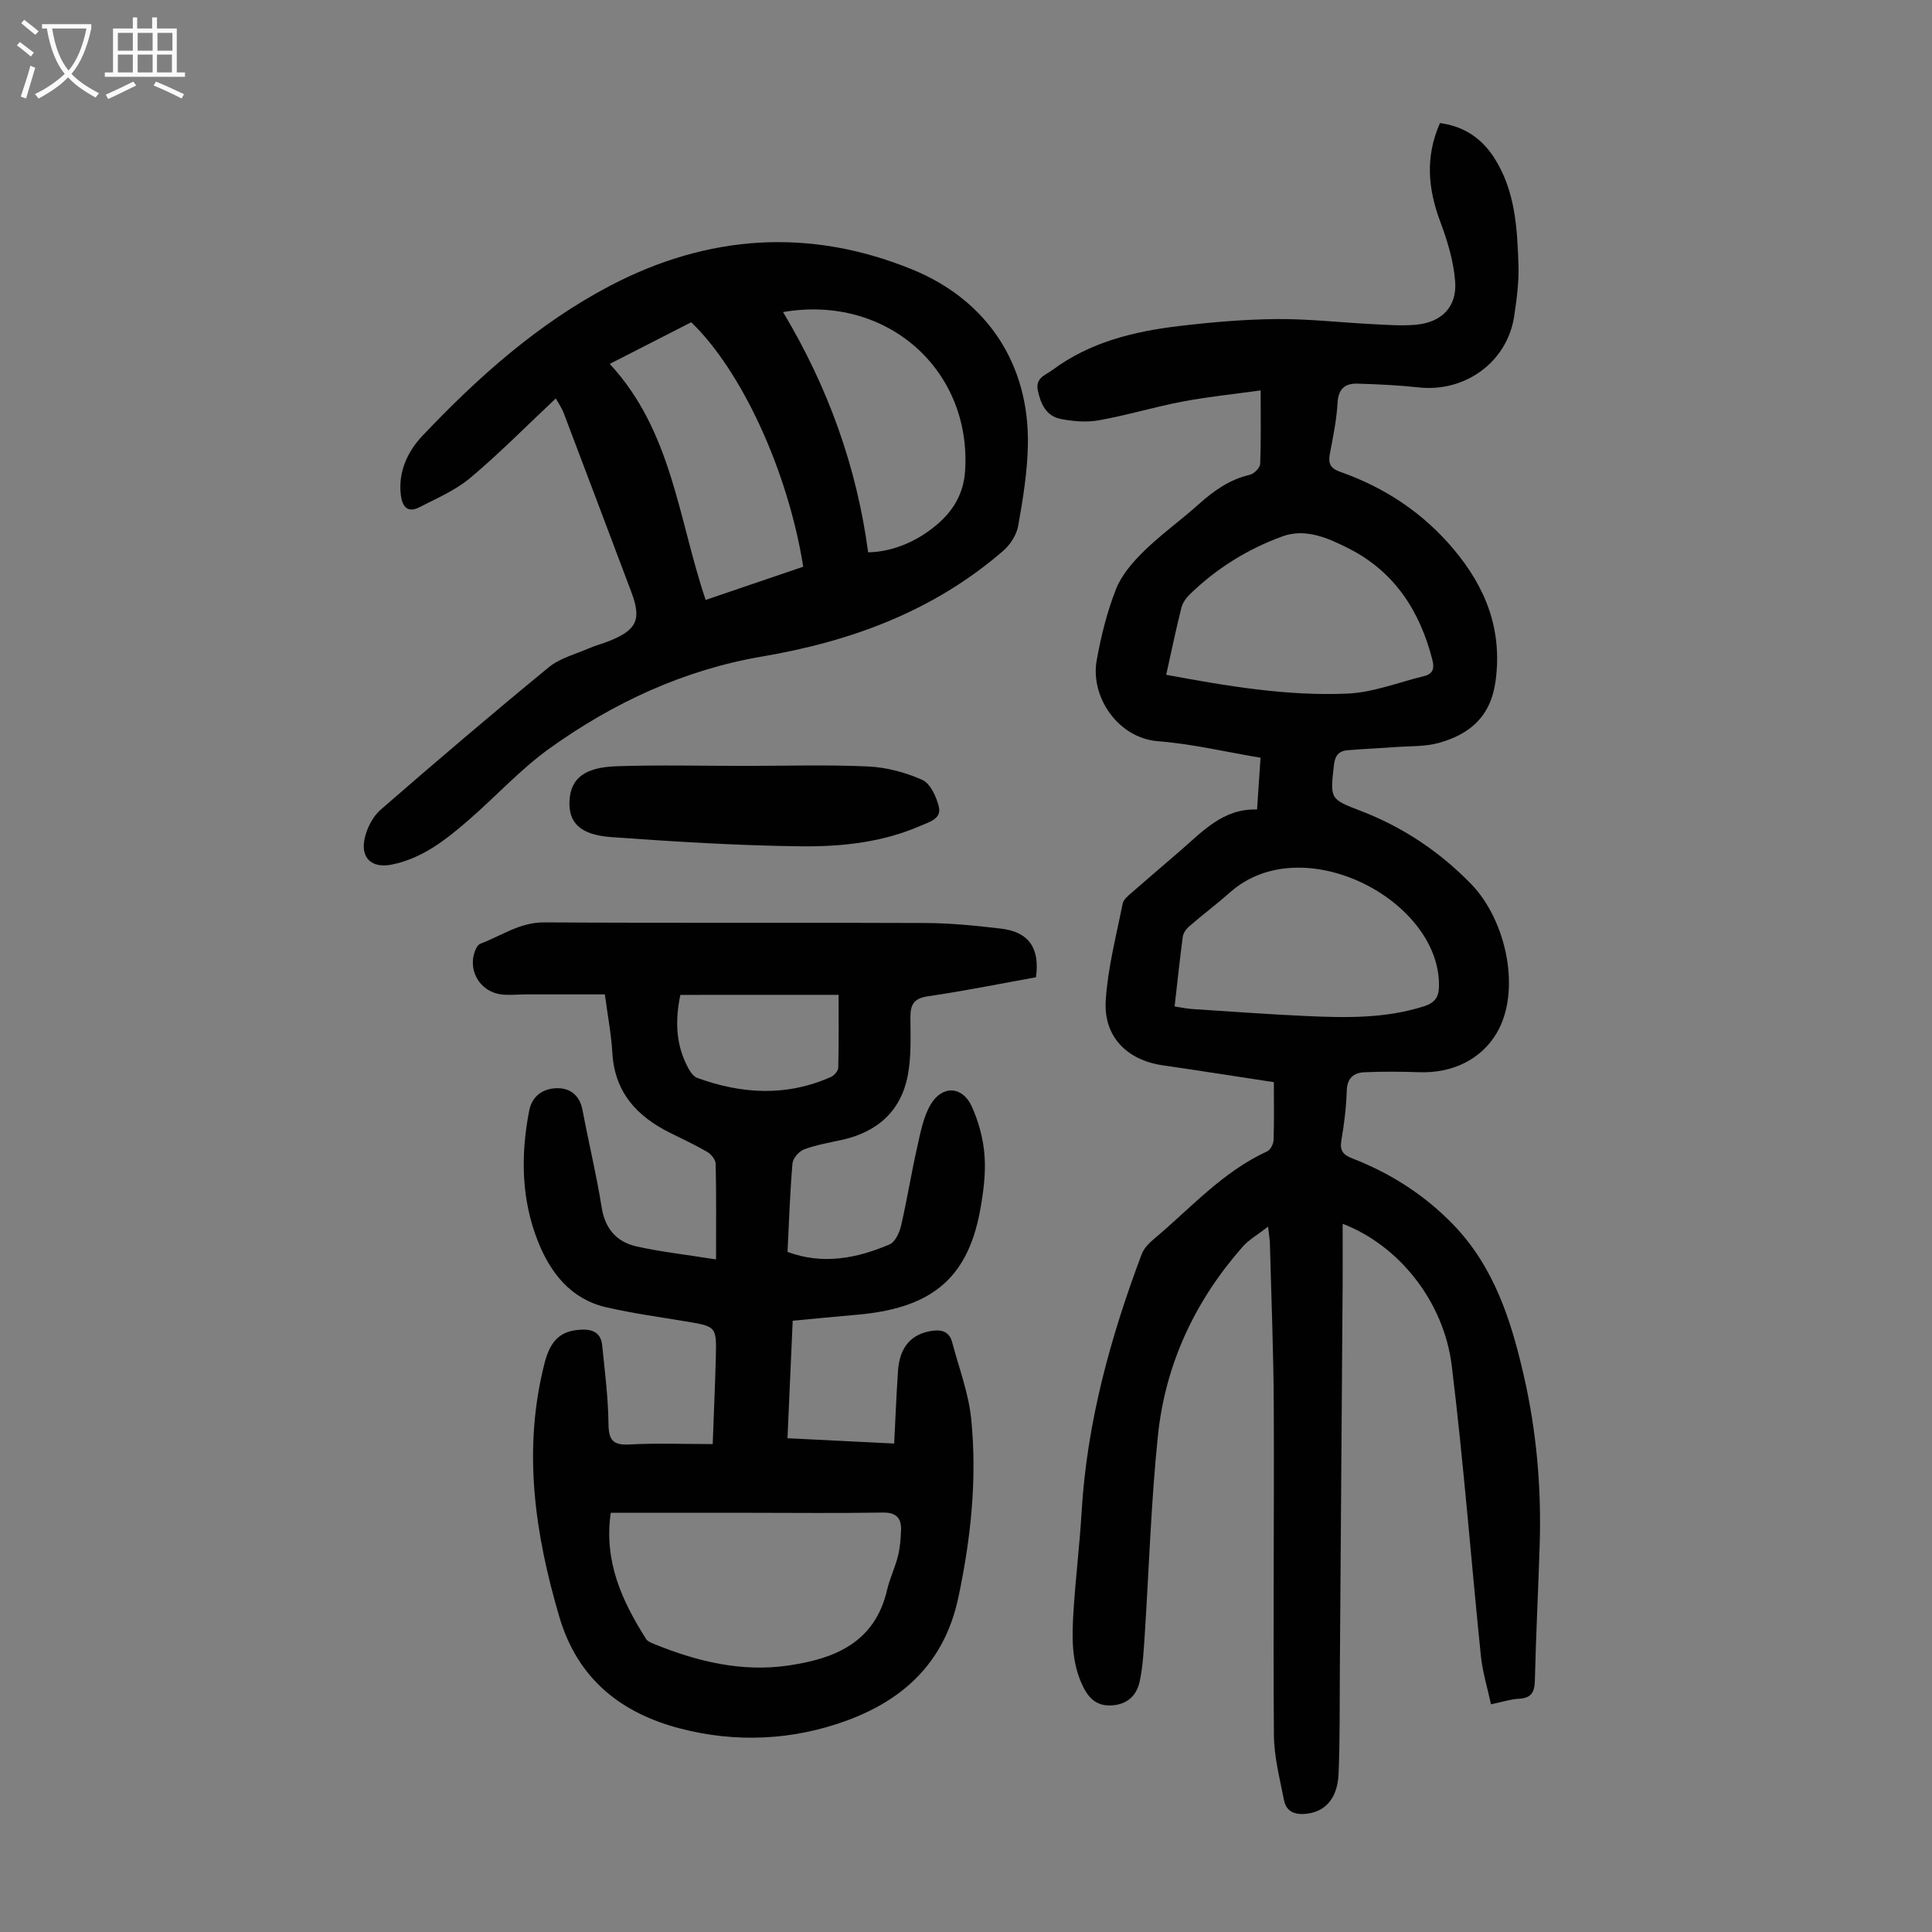 <svg enable-background="new 0 0 400 400" viewBox="0 0 400 400" xmlns="http://www.w3.org/2000/svg"><rect x="0" y="0" width="400" height="400" fill="#808080" stroke="none"/><g fill="#010101"><path d="m260.26 167.6c.27-3.96.48-7.18.72-10.72-7.19-1.2-14.17-2.87-21.24-3.42-8.28-.65-14.02-9.19-12.69-16.7.9-5.03 2.15-10.08 4.02-14.82 1.17-2.96 3.52-5.63 5.85-7.91 3.51-3.43 7.56-6.31 11.22-9.6 3.13-2.8 6.4-5.15 10.6-6.12.88-.2 2.13-1.44 2.16-2.25.2-4.78.1-9.57.1-15.23-5.68.79-10.97 1.32-16.17 2.31-5.81 1.11-11.51 2.84-17.33 3.88-2.55.46-5.35.22-7.92-.29-2.97-.59-4.13-3.09-4.71-5.91-.55-2.62 1.64-3.17 3.05-4.23 7.8-5.8 16.92-7.99 26.31-9.1 6.66-.79 13.37-1.37 20.07-1.43 6.57-.06 13.15.71 19.73 1.04 3.01.15 6.05.4 9.04.14 5.41-.47 8.63-3.7 8.2-9.04-.33-4.13-1.58-8.3-3.05-12.22-2.54-6.78-3.22-13.41-.09-20.5 4.87.64 8.53 3.06 11.15 7.07 4.41 6.78 4.85 14.55 5.1 22.27.12 3.55-.36 7.15-.89 10.67-1.42 9.43-10.12 15.77-19.74 14.72-4.2-.46-8.44-.65-12.66-.78-2.54-.08-3.99.99-4.16 3.93-.2 3.56-.93 7.09-1.6 10.61-.38 1.99.12 3.01 2.12 3.71 9.26 3.25 17.2 8.51 23.54 16.07 6.61 7.88 10.08 16.58 8.66 27.21-.99 7.39-5.3 11.03-11.72 12.84-2.84.8-5.95.65-8.95.87-3.34.25-6.68.38-10.02.66-1.76.15-2.56 1.1-2.78 3.04-.8 7.07-.88 7.05 5.6 9.54 8.7 3.34 16.27 8.42 22.76 15.07 7.39 7.58 10.47 22.24 5.32 30.93-3.24 5.46-9.17 8.32-16.03 8.08-3.78-.13-7.58-.16-11.36.01-2.19.1-3.56 1.2-3.64 3.81-.11 3.46-.53 6.92-1.12 10.34-.36 2.13.43 2.98 2.28 3.69 7.92 3.07 14.93 7.55 20.87 13.68 8.44 8.73 11.97 19.73 14.6 31.17 2.65 11.52 3.68 23.19 3.32 34.99-.29 9.4-.78 18.79-1 28.19-.06 2.46-.7 3.71-3.32 3.84-1.64.08-3.27.63-5.77 1.15-.73-3.42-1.75-6.69-2.09-10.02-2.05-20.02-3.58-40.1-6.03-60.07-1.64-13.4-11.03-24.98-22.59-29.4 0 4.29.02 8.37 0 12.45-.19 26.64-.38 53.28-.58 79.92-.05 7.15.03 14.31-.26 21.46-.2 4.94-2.57 7.74-6.34 8.28-2.31.33-4.44-.13-4.96-2.76-.87-4.47-2.06-8.98-2.09-13.48-.18-22.73.07-45.45-.03-68.18-.05-11.19-.51-22.38-.8-33.57-.02-.86-.18-1.72-.38-3.52-2.1 1.63-3.92 2.65-5.23 4.12-9.9 11.22-16.04 24.33-17.58 39.17-1.43 13.88-1.85 27.87-2.76 41.81-.2 3-.38 6.04-.99 8.97-.59 2.81-2.34 4.72-5.52 5.02-3.17.3-4.94-1.24-6.24-3.9-2.43-4.95-2.29-10.22-1.97-15.46.43-6.92 1.28-13.81 1.69-20.72 1.1-18.5 5.96-36.11 12.44-53.33.44-1.17 1.47-2.24 2.46-3.07 7.6-6.37 14.26-13.97 23.53-18.21.67-.31 1.28-1.52 1.31-2.33.13-3.9.06-7.81.06-11.99-7.78-1.18-15.36-2.38-22.96-3.48-7.42-1.07-12.32-5.9-11.85-13.43.42-6.73 2.18-13.39 3.5-20.05.17-.85 1.13-1.62 1.87-2.27 3.28-2.88 6.62-5.7 9.92-8.56 4.72-4.06 8.97-8.9 16.04-8.66zm-18.81-27.89c12.63 2.34 25.01 4.44 37.55 3.89 5.33-.24 10.58-2.34 15.87-3.63 1.78-.43 2.14-1.57 1.7-3.3-2.57-10.12-7.83-18.3-17.32-23.11-4.24-2.15-8.93-4.26-13.74-2.51-7.19 2.62-13.67 6.64-19.19 12.02-.76.74-1.47 1.74-1.72 2.74-1.12 4.45-2.05 8.93-3.15 13.9zm1.74 68.66c1.37.21 2.44.46 3.53.53 7.91.51 15.82 1.1 23.74 1.46 8.15.37 16.29.53 24.24-1.98 2.74-.86 3.32-2.23 3.22-5.06-.63-17.48-28.52-31.63-43.21-18.6-2.76 2.44-5.71 4.66-8.5 7.07-.62.53-1.22 1.39-1.33 2.16-.63 4.73-1.12 9.48-1.69 14.42z"/><path d="m148.25 260.75c0-7.34.07-13.58-.08-19.81-.02-.84-.92-1.96-1.71-2.43-2.5-1.46-5.15-2.68-7.75-3.98-6.84-3.41-11.43-8.35-11.92-16.44-.24-4-1-7.97-1.56-12.21-5.56 0-11 0-16.43 0-1.67 0-3.37.21-5.01 0-4.67-.59-7.23-5.41-5.18-9.59.18-.37.52-.79.88-.92 4.33-1.62 8.13-4.43 13.18-4.4 26.31.16 52.62.01 78.93.13 5.24.02 10.5.55 15.71 1.17 5.69.68 8.01 4.03 7.18 10.06-7.38 1.33-14.81 2.84-22.31 3.93-2.92.42-3.7 1.65-3.69 4.35.02 4.01.2 8.12-.54 12.02-1.42 7.46-6.35 11.78-13.73 13.39-2.61.57-5.29 1.03-7.77 1.96-1.04.39-2.29 1.85-2.38 2.91-.51 6.01-.71 12.05-1.02 18.31 7.35 2.71 14.35 1.33 21.13-1.56 1.15-.49 2.04-2.43 2.37-3.85 1.26-5.42 2.13-10.93 3.36-16.36.68-3.01 1.26-6.22 2.8-8.8 2.38-3.98 6.56-3.76 8.46.4 1.45 3.18 2.42 6.77 2.67 10.25.27 3.74-.24 7.61-.92 11.33-2.69 14.69-10.74 20.33-25.66 21.61-4.31.37-8.62.8-13.14 1.22-.37 8.28-.71 16.08-1.08 24.33 7.38.37 14.59.73 22.09 1.1.26-5.06.45-10.05.79-15.03.34-5.04 2.84-7.73 7.15-8.32 2.15-.29 3.52.35 4.07 2.4 1.4 5.28 3.4 10.51 3.94 15.88 1.24 12.43-.07 24.74-2.68 37.01-2.79 13.09-11 20.93-22.91 25.35-11.31 4.19-23.16 4.71-34.7 1.7-12.11-3.16-21.18-10.16-24.99-23.12-5.11-17.36-7.61-34.72-3.05-52.54 1.28-4.99 3.56-6.76 7.74-6.91 2.38-.09 3.94.8 4.18 3.2.55 5.44 1.25 10.88 1.31 16.33.04 3.39.96 4.43 4.37 4.24 5.57-.3 11.16-.08 17.21-.08.22-6.07.48-11.94.64-17.82.17-6.55.12-6.52-6.17-7.57-5.51-.92-11.07-1.68-16.51-2.93-7.32-1.68-11.54-7.1-14.13-13.61-3.48-8.74-3.61-17.9-1.83-27.09.6-3.1 2.91-4.6 5.74-4.66 2.78-.05 4.74 1.51 5.31 4.56 1.26 6.7 2.88 13.34 3.95 20.07.71 4.5 3.12 7.22 7.28 8.14 4.94 1.1 10.03 1.67 16.41 2.68zm-21.8 52.46c-1.46 10.1 2.35 18.29 7.32 26.13.31.5 1.06.78 1.66 1.03 8.91 3.64 18.11 5.86 27.76 4.46 9.62-1.39 17.95-4.75 20.47-15.65.55-2.38 1.65-4.63 2.25-7 .43-1.71.56-3.51.64-5.28.11-2.55-.94-3.79-3.79-3.74-9.05.15-18.1.06-27.16.05-9.61 0-19.22 0-29.15 0zm14.41-107.23c-1.02 4.92-1 9.63 1.13 14.15.54 1.15 1.33 2.66 2.35 3.03 9.22 3.37 18.51 3.91 27.7-.19.67-.3 1.49-1.24 1.51-1.9.13-4.98.07-9.96.07-15.1-10.73.01-21.65.01-32.76.01z"/><path d="m115.07 82.49c-6.21 5.83-11.71 11.43-17.7 16.45-3.08 2.58-6.97 4.25-10.61 6.11-2.44 1.24-3.49-.28-3.77-2.54-.6-4.83 1.44-9.08 4.45-12.26 11.5-12.15 23.99-23.29 38.89-31.1 20.18-10.56 41.18-12.06 62.49-3.38 15.56 6.33 24.36 19.66 23.99 36.48-.12 5.55-1.02 11.11-2 16.59-.33 1.87-1.62 3.91-3.08 5.18-14.38 12.46-31.39 18.75-49.98 21.91-16.09 2.74-30.75 9.54-43.97 19.02-6.05 4.34-11.16 9.99-16.83 14.9-4.66 4.03-9.5 7.86-15.78 9.14-4.15.85-6.59-1.28-5.66-5.44.47-2.13 1.68-4.5 3.3-5.91 11.48-9.99 23.07-19.86 34.83-29.51 2.31-1.89 5.53-2.7 8.36-3.93 1.33-.58 2.75-.93 4.1-1.47 5.81-2.33 6.75-4.48 4.59-10.21-4.66-12.33-9.29-24.68-13.98-37-.48-1.23-1.28-2.36-1.64-3.03zm11.17-7.15c12.91 13.93 14.19 32.11 19.86 48.87 6.88-2.35 13.58-4.63 20.2-6.88-3.15-19.75-12.7-40.52-23.19-50.61-5.41 2.76-10.87 5.55-16.87 8.62zm53.5 39.01c5.4-.09 10.76-2.55 14.86-6.28 3.15-2.87 4.93-6.35 5.21-10.53 1.39-20.95-16.21-36.65-37.69-32.93 9.31 15.51 15.27 32.09 17.62 49.74z"/><path d="m154.25 158.57c8.5 0 17.02-.27 25.51.12 3.79.18 7.73 1.22 11.19 2.78 1.67.75 2.91 3.47 3.42 5.53.63 2.52-1.95 3.17-3.74 3.95-7.85 3.44-16.27 4.35-24.61 4.27-13.17-.14-26.35-.96-39.49-1.91-6.53-.47-8.86-3.08-8.62-7.54.26-4.72 3.24-6.92 9.83-7.13 8.82-.29 17.67-.07 26.51-.07z"/></g><path d="m6.4 11.7c-1-.8-1.9-1.6-2.9-2.3l.6-.7c.9.7 1.9 1.4 2.9 2.2zm-2.1 8.3c.7-2.1 1.4-4.2 2-6.4.2.1.6.3 1 .4-.7 2.3-1.3 4.4-1.9 6.4zm3-12.8c-1.1-.9-2.1-1.7-2.9-2.4l.6-.7c1 .8 2 1.5 3 2.4zm1.4-1.3v-.9h10.2v.9c-.9 4.2-2.3 7.3-4.1 9.4 1.3 1.4 3.2 2.7 5.7 4-.2.2-.4.5-.7.9-2.5-1.4-4.4-2.7-5.7-4.2-1.4 1.5-3.5 3-6.1 4.4 0 0 0 0-.1-.1-.3-.4-.5-.7-.7-.8 2.7-1.3 4.7-2.8 6.2-4.2-1.8-2.2-3-5.3-3.7-9.4zm9.2 0h-7.1c.6 3.8 1.7 6.7 3.4 8.7 1.7-2 2.9-4.8 3.7-8.7z" fill="#fbfafa"/><path d="m31.6 3.6h.9v2.3h4.1v9.1h1.7v.9h-16.6v-.9h1.7v-9.1h4.1v-2.3h.9v2.3h3.1v-2.3zm-4 13.3.6.8c-1.9.9-3.8 1.9-5.8 2.8-.2-.3-.3-.6-.5-.9 2-.9 3.9-1.8 5.7-2.7zm-3.2-10.1v3.7h3.1v-3.7zm0 4.5v3.7h3.1v-3.7zm4.1-4.5v3.7h3.1v-3.7zm0 4.5v3.7h3.1v-3.7zm9.1 9.1c-2.1-1.1-4.1-2-5.8-2.7l.5-.8c2.2.9 4.1 1.8 5.8 2.6zm-1.9-13.6h-3.1v3.7h3.1zm-3.2 4.5v3.7h3.1v-3.7z" fill="#fbfafa"/></svg>